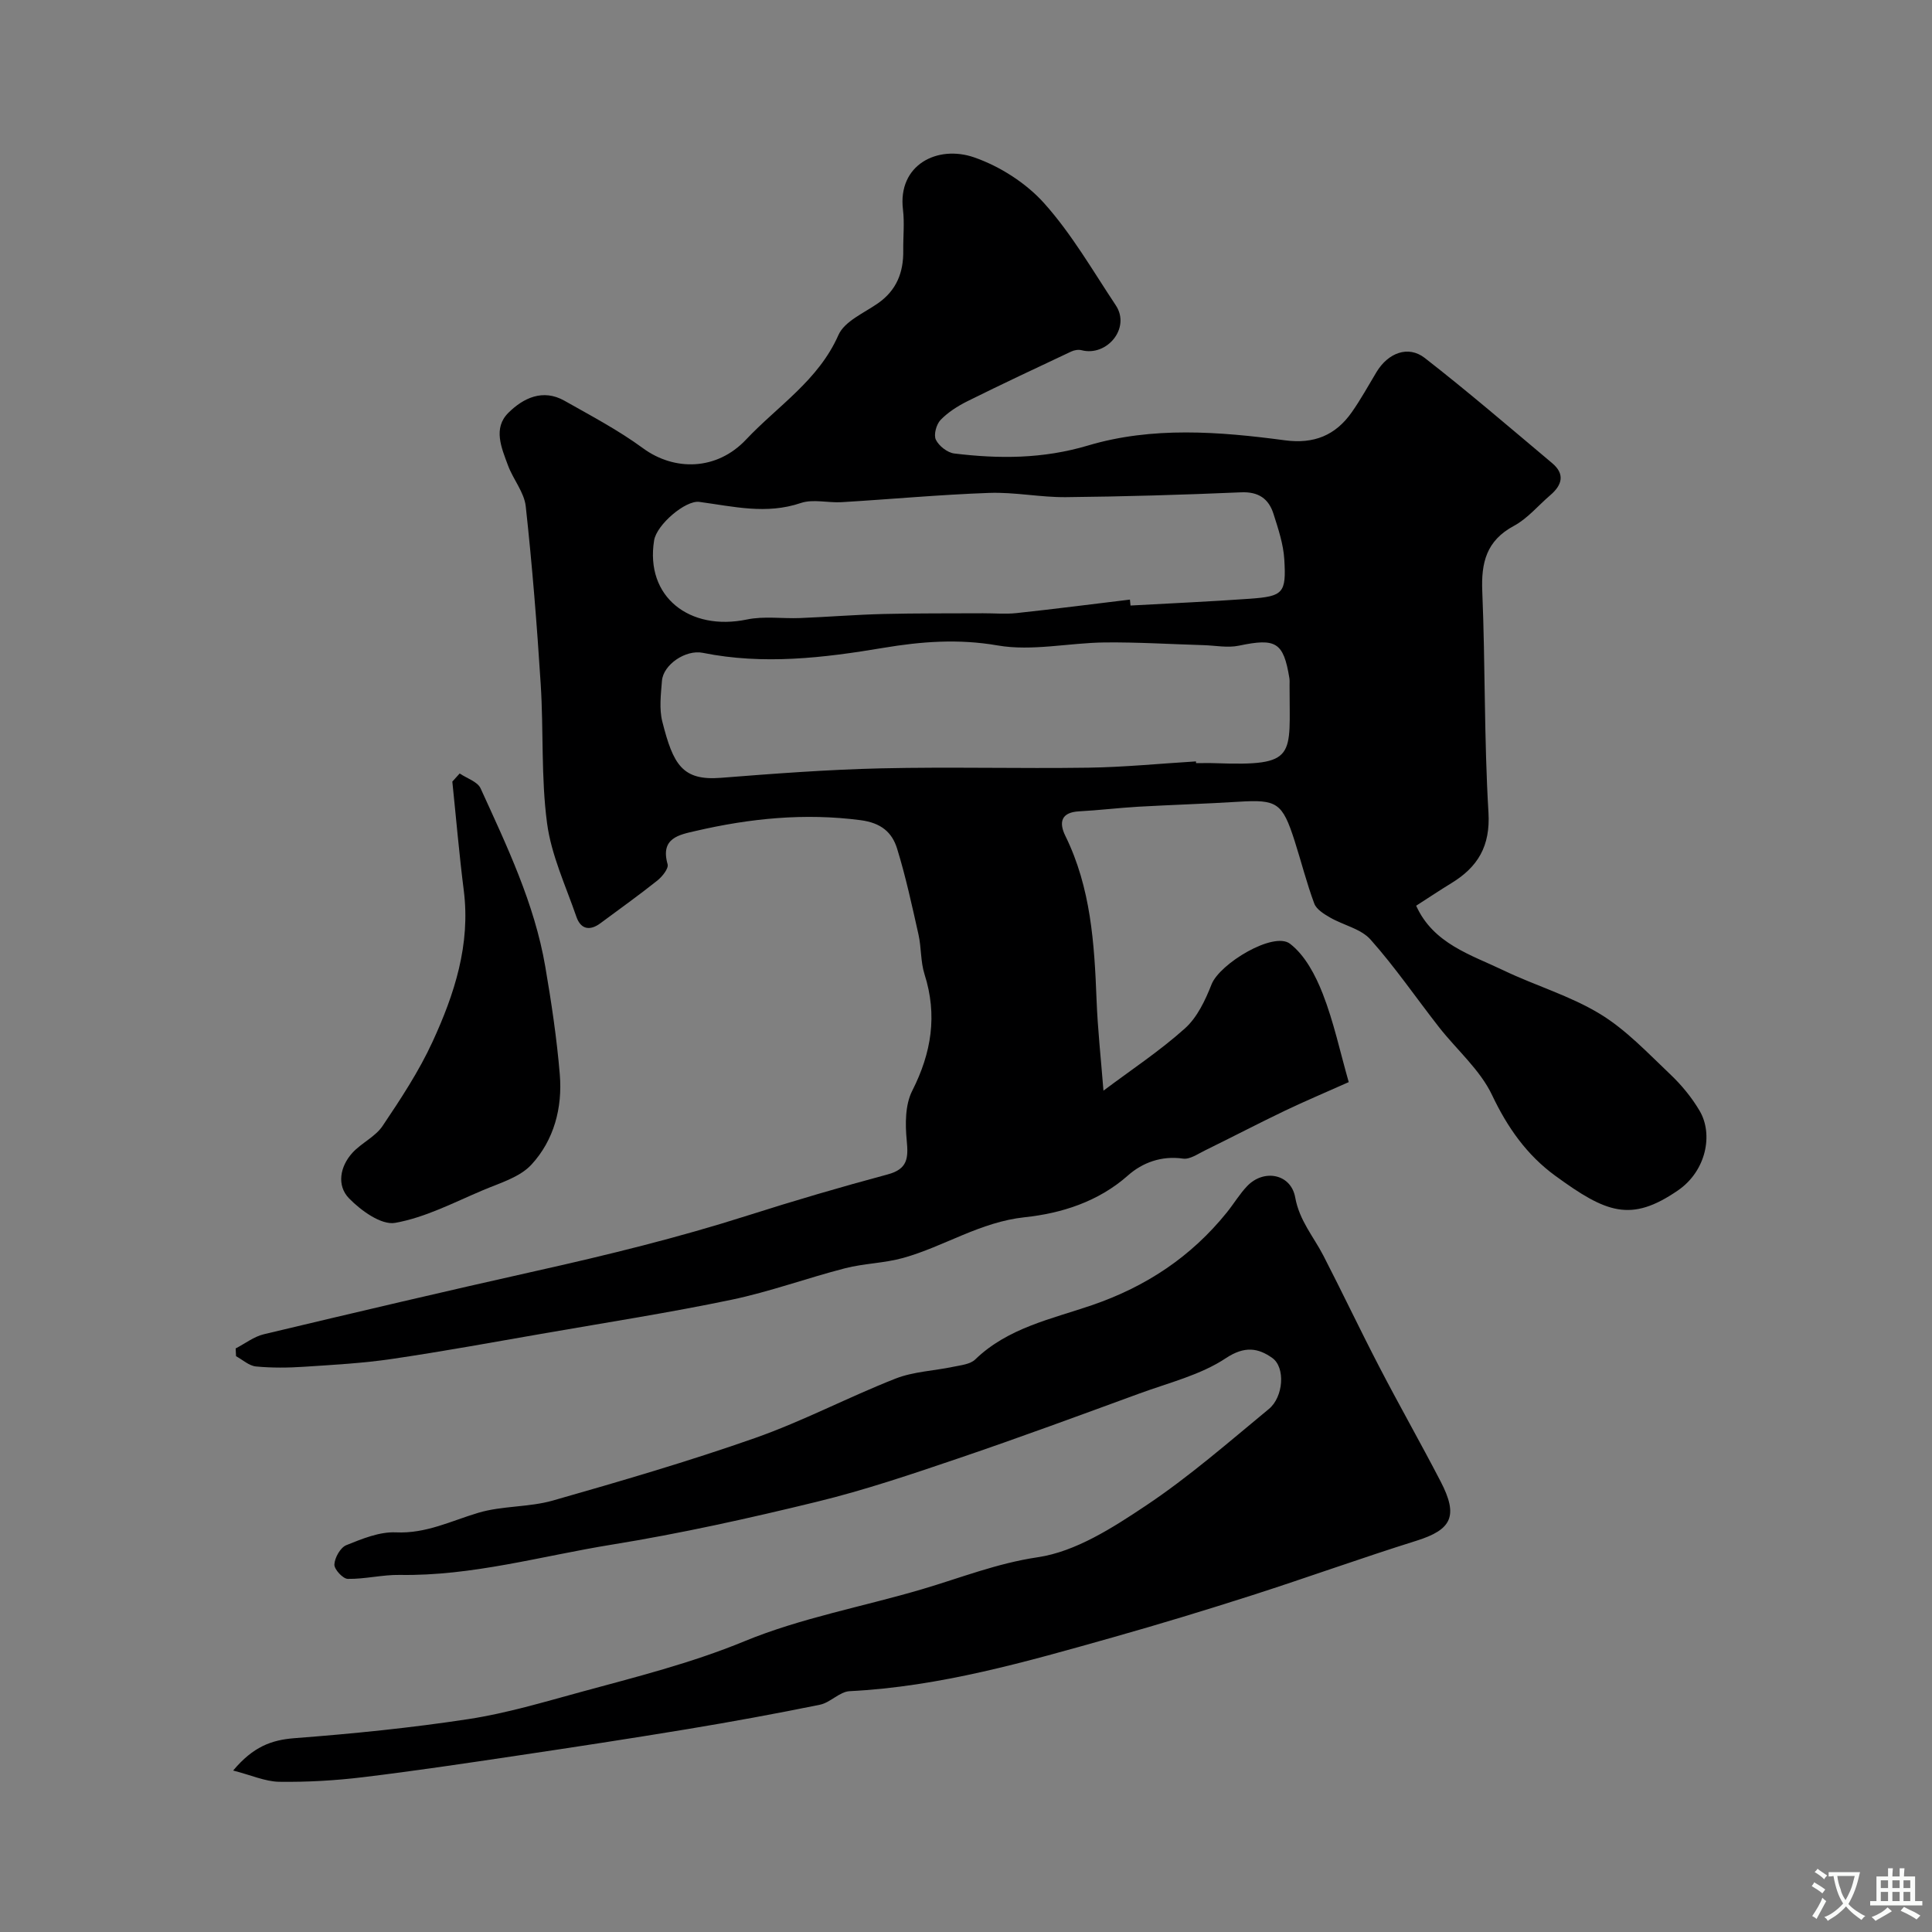 <svg enable-background="new 0 0 400 400" viewBox="0 0 400 400" xmlns="http://www.w3.org/2000/svg"><rect x="0" y="0" width="400" height="400" fill="#808080" stroke="none"/><g fill="#000001"><path d="m48.79 279.18c1.94-1 3.78-2.45 5.84-2.94 18.83-4.49 37.68-8.93 56.57-13.15 14.68-3.28 29.25-6.86 43.59-11.43 9.6-3.06 19.27-5.9 29-8.51 4.14-1.11 4.29-3.38 3.94-7.01-.33-3.4-.34-7.4 1.14-10.31 3.99-7.87 5.24-15.65 2.54-24.13-.83-2.61-.64-5.53-1.25-8.23-1.34-5.96-2.63-11.96-4.43-17.79-1.05-3.37-3.31-5.31-7.54-5.87-11.61-1.52-22.91-.38-34.16 2.23-3.43.79-7.36 1.46-5.81 6.89.25.88-1.12 2.58-2.14 3.39-3.83 3.05-7.83 5.9-11.76 8.82-2.23 1.66-4.1 1.25-4.99-1.35-2.21-6.41-5.2-12.77-6.07-19.38-1.26-9.47-.7-19.16-1.31-28.73-.78-12.3-1.76-24.6-3.1-36.85-.32-2.92-2.61-5.58-3.68-8.48-1.33-3.61-3.15-7.68.09-10.89 3.08-3.05 7.13-5.02 11.61-2.49 5.51 3.12 11.16 6.09 16.24 9.82 6.48 4.76 15.26 4.68 21.35-1.78 6.59-6.99 14.99-12.26 19.13-21.65 1.26-2.86 5.32-4.56 8.23-6.6 3.82-2.69 5.25-6.39 5.19-10.88-.04-2.83.28-5.7-.06-8.49-1.12-9.27 7.14-13.45 14.76-10.8 5.34 1.86 10.75 5.32 14.5 9.52 5.69 6.36 10.04 13.94 14.8 21.1 3.14 4.72-1.84 10.65-7.07 9.3-.66-.17-1.52-.03-2.15.27-7.19 3.38-14.39 6.76-21.5 10.29-2.01 1-4.02 2.28-5.56 3.88-.88.92-1.46 3.08-.97 4.09.63 1.3 2.4 2.68 3.81 2.85 9.3 1.13 18.35 1.13 27.69-1.65 13.27-3.96 27.14-2.9 40.76-1.08 6.03.81 10.49-1.03 13.85-5.81 1.87-2.66 3.44-5.53 5.12-8.32 2.39-3.96 6.55-5.59 9.99-2.92 8.99 7 17.64 14.44 26.37 21.77 2.72 2.28 2.07 4.55-.39 6.65-2.5 2.14-4.7 4.83-7.53 6.35-5.69 3.06-6.79 7.59-6.54 13.56.63 15.25.37 30.55 1.28 45.78.41 6.96-2.19 11.28-7.68 14.63-2.36 1.44-4.66 2.98-7.29 4.67 3.56 7.88 11.3 10.13 18.14 13.41 6.58 3.15 13.75 5.24 19.93 9 5.37 3.26 9.86 8.06 14.49 12.45 2.36 2.23 4.51 4.84 6.15 7.64 2.83 4.84 1.35 12.42-4.52 16.45-9.76 6.7-14.84 4.65-25.39-3.04-5.87-4.28-9.89-9.97-13.08-16.7-2.48-5.23-7.29-9.35-10.97-14.04-4.74-6.06-9.1-12.44-14.2-18.17-1.99-2.23-5.61-2.96-8.38-4.56-1.25-.72-2.81-1.68-3.26-2.88-1.58-4.24-2.69-8.66-4.07-12.98-2.54-7.92-3.65-8.6-11.56-8.11-6.93.43-13.86.64-20.79 1.03-4.1.24-8.18.74-12.28.96-3.77.2-4.19 2.33-2.85 5.06 5.29 10.74 6.02 22.28 6.47 33.94.23 6.07.9 12.13 1.43 18.83 5.77-4.33 11.68-8.23 16.88-12.9 2.54-2.28 4.21-5.83 5.5-9.11 1.7-4.31 12.83-11.02 16.24-8.41 3.12 2.39 5.3 6.56 6.79 10.38 2.27 5.82 3.58 12.01 5.37 18.27-4.93 2.2-9.13 3.97-13.23 5.93-5.55 2.66-11.01 5.51-16.54 8.22-1.46.71-3.12 1.89-4.52 1.69-4.46-.65-8.42.83-11.4 3.47-6.19 5.49-13.85 7.86-21.34 8.66-9.28.98-16.7 6.05-25.21 8.43-3.91 1.09-8.1 1.13-12.04 2.14-7.88 2.03-15.58 4.86-23.52 6.52-12.74 2.66-25.62 4.67-38.45 6.9-10.59 1.84-21.17 3.78-31.81 5.35-6.01.89-12.1 1.22-18.17 1.62-3.33.22-6.71.26-10.02-.06-1.43-.14-2.75-1.38-4.12-2.12-.02-.55-.05-1.08-.08-1.61zm198.82-121.54c.01.12.02.24.02.36 1.33 0 2.66-.04 3.99.01 17.11.61 15.34-1.34 15.37-16.13 0-.5.04-1.01-.04-1.5-1.22-7.44-2.79-8.31-10.45-6.7-2.34.49-4.89-.04-7.35-.11-6.81-.2-13.61-.63-20.42-.56-7.42.08-15.05 1.86-22.19.62-8.13-1.41-15.83-.81-23.64.5-12.44 2.09-24.85 3.56-37.4 1.03-3.54-.71-8.19 2.45-8.45 5.8-.22 2.81-.6 5.8.08 8.46 2.25 8.89 4.14 12.25 12.12 11.62 11.02-.87 22.05-1.7 33.1-1.96 14.33-.33 28.68.07 43.02-.14 7.42-.11 14.83-.85 22.24-1.3zm-13.67-33.5c.04.41.08.82.12 1.23 8.25-.46 16.51-.82 24.75-1.41 6.86-.5 7.52-1.15 7.09-8.14-.19-3.18-1.26-6.36-2.24-9.44-1-3.14-3.11-4.61-6.72-4.45-12.08.52-24.17.88-36.26 1-5.29.05-10.6-1.07-15.88-.88-10.19.36-20.37 1.31-30.55 1.92-2.82.17-5.9-.69-8.44.17-7.19 2.43-13.91.72-21.03-.23-2.85-.38-8.82 4.71-9.35 7.96-1.9 11.71 7.36 18.86 19.21 16.39 3.54-.74 7.34-.15 11.02-.3 5.76-.23 11.52-.7 17.28-.84 6.85-.17 13.71-.11 20.57-.15 2.33-.01 4.68.21 6.99-.04 7.82-.84 15.63-1.85 23.44-2.79z"/><path d="m48.27 366.57c4.13-4.92 7.9-6.33 12.71-6.7 12.06-.92 24.12-2.13 36.08-3.96 7.83-1.2 15.52-3.51 23.19-5.6 11.4-3.11 22.79-5.94 33.86-10.5 11.76-4.85 24.55-7.16 36.83-10.79 7.93-2.34 15.47-5.36 23.92-6.61 7.83-1.16 15.48-6.08 22.34-10.66 8.97-5.98 17.16-13.15 25.5-20.03 3.03-2.49 3.47-8.61.71-10.57-2.86-2.03-5.67-2.57-9.6.04-5.25 3.49-11.79 5.08-17.85 7.3-12.49 4.57-24.96 9.18-37.55 13.45-9.66 3.28-19.37 6.57-29.27 8.98-14.05 3.43-28.2 6.57-42.47 8.88-14.58 2.36-28.92 6.52-43.9 6.27-3.58-.06-7.19.88-10.77.82-1.01-.02-2.83-1.99-2.77-2.99.08-1.42 1.24-3.49 2.47-3.99 3.28-1.32 6.88-2.81 10.28-2.65 6.23.29 11.41-2.37 17.04-4.05 4.96-1.48 10.46-1.12 15.45-2.54 14.05-4.01 28.09-8.11 41.87-12.95 9.91-3.49 19.28-8.45 29.08-12.3 3.72-1.46 7.96-1.6 11.93-2.44 1.57-.33 3.51-.51 4.55-1.51 6.78-6.57 15.82-8.38 24.19-11.25 11.24-3.86 20.54-10.04 27.94-19.23 1.43-1.78 2.62-3.79 4.19-5.43 3.41-3.57 9.05-2.58 9.94 2.36.87 4.81 3.79 8.09 5.83 12.04 3.94 7.65 7.63 15.44 11.6 23.08 4.12 7.94 8.55 15.73 12.67 23.67 3.73 7.17 2.31 9.99-4.99 12.28-11.39 3.57-22.63 7.63-34 11.28-9.58 3.07-19.2 6-28.88 8.73-17.88 5.04-35.73 10.2-54.48 11.14-2.08.1-3.99 2.36-6.14 2.8-9.1 1.86-18.25 3.53-27.41 5.05-11.73 1.94-23.49 3.74-35.25 5.49-10.67 1.59-21.34 3.19-32.04 4.48-5.72.69-11.53 1.02-17.29.94-2.91-.06-5.78-1.38-9.51-2.33z"/><path d="m95.17 160.14c1.48 1.01 3.7 1.69 4.33 3.08 5.44 11.93 11.15 23.82 13.39 36.89 1.27 7.41 2.39 14.87 3.01 22.36.57 6.88-1.2 13.59-5.88 18.66-2.43 2.63-6.56 3.81-10.06 5.3-5.97 2.52-11.89 5.64-18.15 6.75-2.86.51-7.08-2.54-9.55-5.08-2.57-2.64-1.89-6.58.71-9.43 1.87-2.04 4.73-3.31 6.23-5.54 3.77-5.61 7.54-11.33 10.35-17.44 4.54-9.86 7.89-20.12 6.47-31.33-.95-7.49-1.59-15.02-2.37-22.54.51-.57 1.02-1.12 1.52-1.68z"/></g><path d="m377.9 391.2c-.2.3-.4.5-.6.8-.7-.6-1.4-1-2.2-1.5.2-.3.4-.5.5-.8.6.4 1.4.8 2.3 1.5zm-1.8 6.1c-.2-.2-.5-.4-.9-.6.4-.6.8-1.2 1.2-1.9s.7-1.3.9-1.9c.3.3.5.5.8.7-.7 1.3-1.4 2.6-2 3.7zm2.2-9c-.3.3-.5.5-.6.8-.6-.6-1.3-1.1-2-1.5.3-.3.5-.5.6-.7.6.5 1.3.9 2 1.4zm.3.2v-.9h2 4.5c-.3 1.3-.6 2.5-1 3.6s-.9 2.1-1.4 3c.4.5 1 1 1.6 1.4s1.2.8 1.9 1.1c-.3.2-.5.4-.8.8-.4-.3-1-.7-1.6-1.2s-1.2-1.1-1.6-1.6c-.5.6-1.1 1.1-1.7 1.6s-1.4.9-2.1 1.4c-.1-.3-.3-.5-.7-.8.6-.2 1.2-.5 1.9-1s1.4-1.1 2-1.8c-.5-.8-.9-1.6-1.2-2.5s-.6-2-.8-3.2c-.4.1-.7.1-1 .1zm2.5 2.7c.2 1 .7 1.7 1 2.2.3-.5.6-1.1 1-2s.6-1.9.9-3h-3.2-.4c.1.9.3 1.8.7 2.8z" fill="#fafbfa"/><path d="m396.5 388.5v1.5 3.6h1.5v.9c-.4 0-1 0-1.7 0h-7.9c-.5 0-.9 0-1.2 0v-.9h1.3v-3.5c0-.7 0-1.2 0-1.6h2.4c0-.8 0-1.4 0-1.7h1c0 .3-.1.8-.1 1.7h1.5c0-.8 0-1.4 0-1.7h1c0 .3-.1.9-.1 1.7zm-8.2 9.2c-.2-.3-.5-.5-.8-.8.8-.3 1.4-.6 1.9-.9s1-.7 1.4-1.1c.3.3.6.5.9.8-1.6 1-2.8 1.6-3.4 2zm2.6-6.8v-1.6h-1.5v1.6zm0 2.7v-1.9h-1.5v1.9zm2.4-2.7v-1.6h-1.5v1.6zm0 2.7v-1.9h-1.5v1.9zm.2 2 .7-.8c.4.2.9.5 1.6.8s1.3.7 1.8 1c-.3.3-.5.5-.8.8-.4-.3-1.5-1-3.3-1.8zm2-4.7v-1.6h-1.4v1.6zm0 2.7v-1.9h-1.4v1.9z" fill="#fafbfa"/></svg>